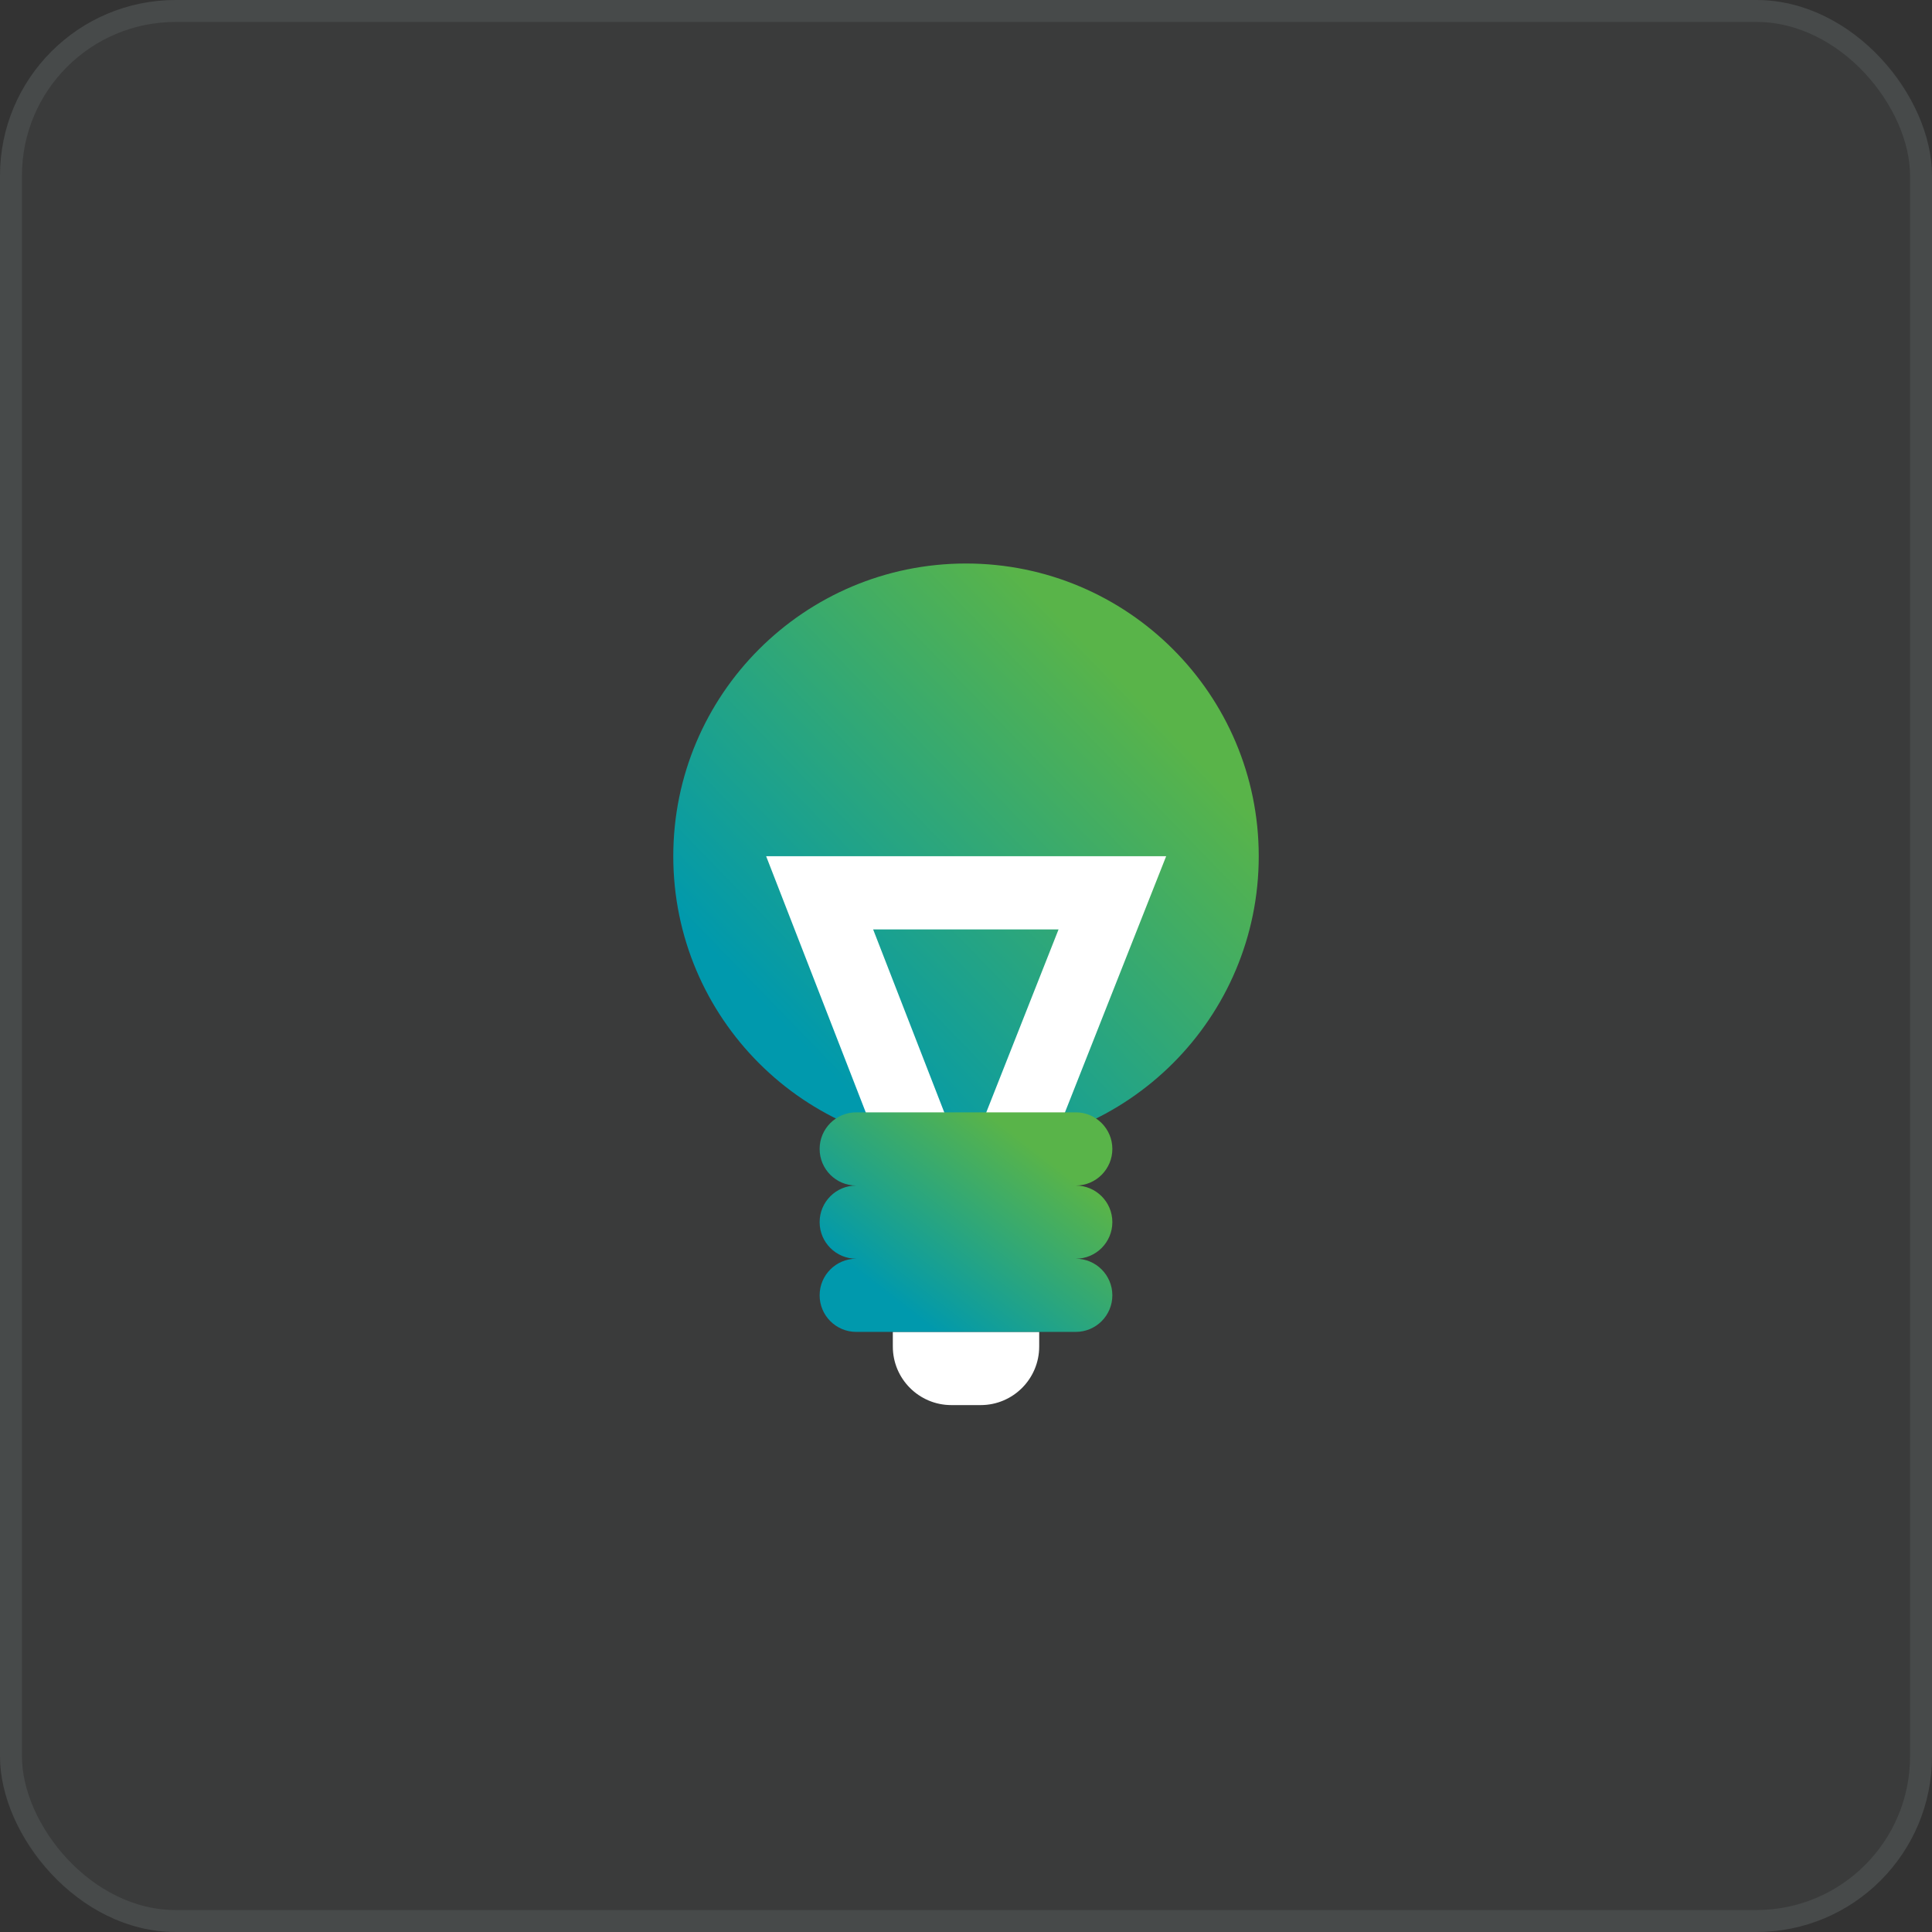 <?xml version="1.0" encoding="UTF-8"?> <svg xmlns="http://www.w3.org/2000/svg" width="88" height="88" viewBox="0 0 88 88" fill="none"><rect x="0" y="0" width="88" height="88" fill="#333333" stroke="none"/><rect width="88" height="88" rx="8" fill="#8E999A" fill-opacity="0.08"></rect><rect x="0.5" y="0.5" width="87" height="87" rx="7.5" stroke="#8E999A" stroke-opacity="0.16"></rect><path fill-rule="evenodd" clip-rule="evenodd" d="M44 52.333C51.364 52.333 57.334 46.364 57.334 39C57.334 31.636 51.364 25.667 44 25.667C36.636 25.667 30.667 31.636 30.667 39C30.667 46.364 36.636 52.333 44 52.333Z" fill="url(#paint0_linear_5599_1569)"></path><path fill-rule="evenodd" clip-rule="evenodd" d="M48.216 42.333H39.77L43.959 53.108L48.216 42.333ZM41.613 56.271L34.897 39H53.117L46.29 56.279L43.959 55.358L41.613 56.271Z" fill="white"></path><path d="M40.667 60.667H47.334V61.333C47.334 62.806 46.14 64 44.667 64H43.334C41.861 64 40.667 62.806 40.667 61.333V60.667Z" fill="white"></path><path fill-rule="evenodd" clip-rule="evenodd" d="M37.333 52.333C37.333 51.413 38.079 50.666 39 50.666H49C49.92 50.666 50.666 51.413 50.666 52.333C50.666 53.253 49.921 53.999 49.001 54C49.921 54.001 50.666 54.746 50.666 55.666C50.666 56.587 49.92 57.333 49 57.333C49.92 57.333 50.666 58.079 50.666 59C50.666 59.92 49.92 60.666 49 60.666H39C38.079 60.666 37.333 59.92 37.333 59C37.333 58.079 38.079 57.333 39 57.333C38.079 57.333 37.333 56.587 37.333 55.666C37.333 54.746 38.078 54.001 38.998 54C38.078 53.999 37.333 53.253 37.333 52.333Z" fill="url(#paint1_linear_5599_1569)"></path><defs><linearGradient id="paint0_linear_5599_1569" x1="28.167" y1="39" x2="58.88" y2="9.175" gradientUnits="userSpaceOnUse"><stop stop-color="#0099AD"></stop><stop offset="0.515" stop-color="#59B449"></stop></linearGradient><linearGradient id="paint1_linear_5599_1569" x1="36.083" y1="55.666" x2="47.231" y2="41.232" gradientUnits="userSpaceOnUse"><stop stop-color="#0099AD"></stop><stop offset="0.515" stop-color="#59B449"></stop></linearGradient></defs></svg> 